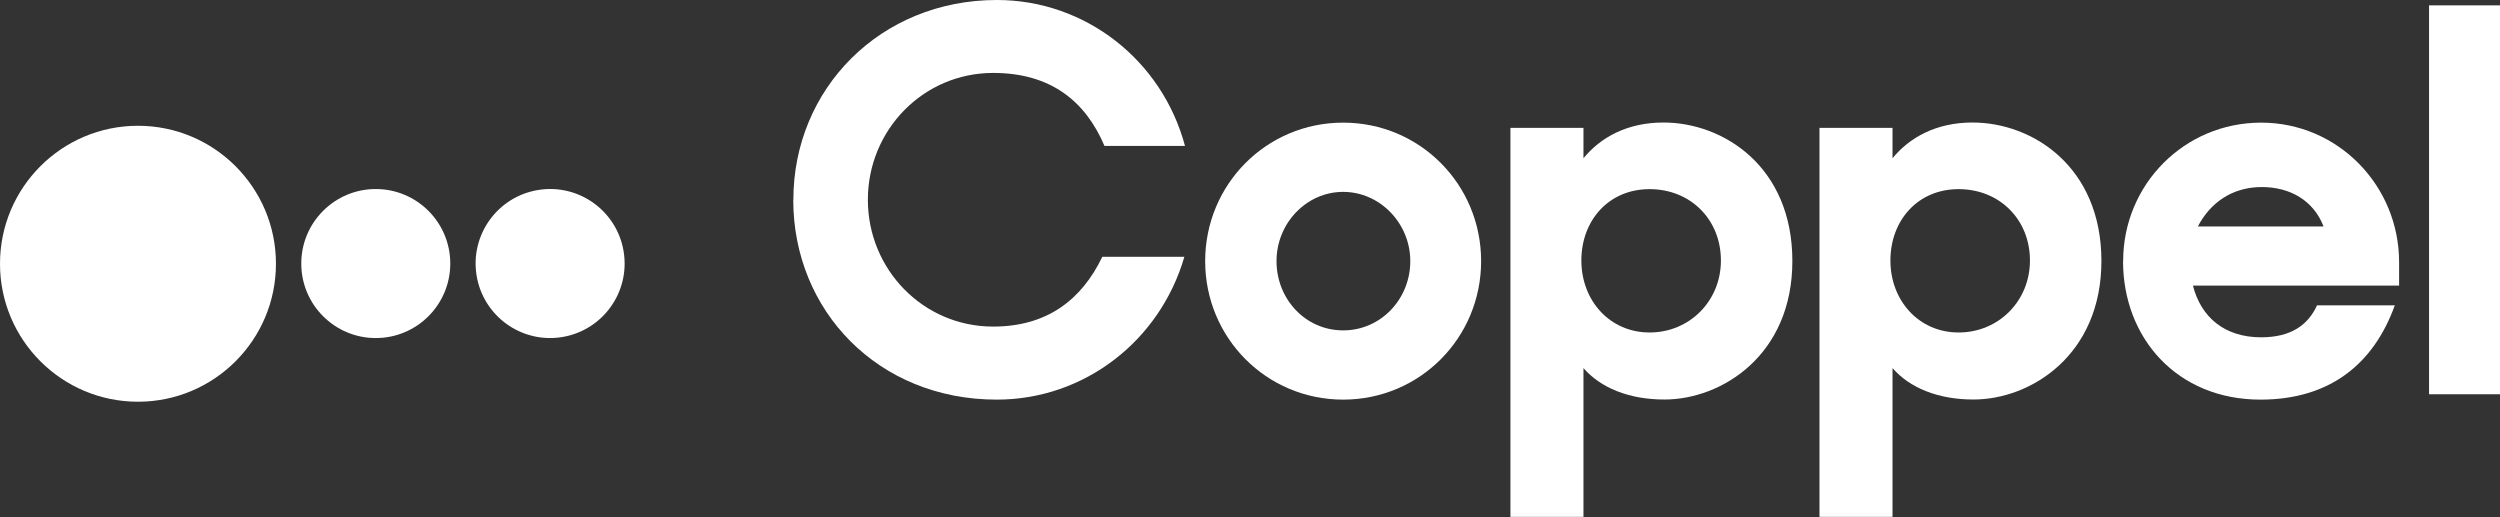 <svg xmlns="http://www.w3.org/2000/svg" viewBox="0 0 145 30" fill="none"><rect x="0" y="0" width="145" height="30" fill="#333333" stroke="none"/><g clip-path="url(#clip0_7_354)"><path d="M8.002 23.3C12.422 23.3 16.005 19.717 16.005 15.298C16.005 10.878 12.422 7.295 8.002 7.295C3.583 7.295 0 10.878 0 15.298C0 19.717 3.583 23.3 8.002 23.3Z" fill="white"></path><path d="M21.795 19.607C24.181 19.607 26.116 17.672 26.116 15.286C26.116 12.899 24.181 10.964 21.795 10.964C19.408 10.964 17.474 12.899 17.474 15.286C17.474 17.672 19.408 19.607 21.795 19.607Z" fill="white"></path><path d="M32.599 19.55C34.955 19.167 36.555 16.948 36.172 14.592C35.79 12.236 33.57 10.637 31.215 11.019C28.859 11.402 27.259 13.621 27.642 15.977C28.024 18.332 30.244 19.932 32.599 19.55Z" fill="white"></path><path d="M46.015 11.586C46.015 5.156 51.055 0 57.82 0C62.952 0 67.401 3.492 68.73 8.466H64.061C62.946 5.839 60.91 4.23 57.601 4.23C53.554 4.23 50.336 7.539 50.336 11.586C50.336 15.633 53.548 18.942 57.601 18.942C60.721 18.942 62.733 17.394 63.933 14.896H68.693C67.273 19.777 62.885 23.178 57.814 23.178C50.921 23.178 46.009 18.016 46.009 11.592L46.015 11.586Z" fill="white"></path><path d="M69.9 15.145C69.9 10.696 73.453 7.113 77.903 7.113C82.352 7.113 85.905 10.696 85.905 15.145C85.905 19.595 82.352 23.178 77.903 23.178C73.453 23.178 69.9 19.595 69.9 15.145ZM81.797 15.145C81.797 12.951 80.036 11.129 77.903 11.129C75.769 11.129 74.038 12.951 74.038 15.145C74.038 17.339 75.708 19.162 77.903 19.162C80.097 19.162 81.797 17.339 81.797 15.145Z" fill="white"></path><path d="M91.841 29.98H87.605V7.417H91.841V9.179C92.828 7.972 94.376 7.106 96.479 7.106C99.971 7.106 103.957 9.672 103.957 15.139C103.957 20.606 99.85 23.172 96.54 23.172C94.468 23.172 92.835 22.489 91.841 21.35V29.98ZM99.813 15.109C99.813 12.732 98.052 10.97 95.675 10.97C93.298 10.97 91.719 12.793 91.719 15.109C91.719 17.425 93.359 19.284 95.675 19.284C97.991 19.284 99.813 17.461 99.813 15.109Z" fill="white"></path><path d="M109.766 29.98H105.53V7.417H109.766V9.179C110.753 7.972 112.301 7.106 114.404 7.106C117.896 7.106 121.882 9.672 121.882 15.139C121.882 20.606 117.774 23.172 114.465 23.172C112.392 23.172 110.759 22.489 109.766 21.35V29.98ZM117.737 15.109C117.737 12.732 115.976 10.97 113.599 10.97C111.222 10.97 109.644 12.793 109.644 15.109C109.644 17.425 111.283 19.284 113.599 19.284C115.915 19.284 117.737 17.461 117.737 15.109Z" fill="white"></path><path d="M123.143 15.145C123.143 10.696 126.697 7.113 131.146 7.113C135.595 7.113 139.148 10.757 139.148 15.206V16.565H127.19C127.654 18.388 129.013 19.564 131.146 19.564C132.877 19.564 133.864 18.851 134.388 17.711H138.898C137.661 21.142 135.095 23.178 131.109 23.178C126.258 23.178 123.137 19.595 123.137 15.145H123.143ZM127.471 13.134H134.766C134.181 11.623 132.822 10.849 131.182 10.849C129.451 10.849 128.184 11.775 127.477 13.134H127.471Z" fill="white"></path><path d="M140.885 0.311H145.121V22.867H140.885V0.311Z" fill="white"></path></g><defs><clipPath id="clip0_7_354"><rect width="145" height="29.98" fill="white"></rect></clipPath></defs></svg>